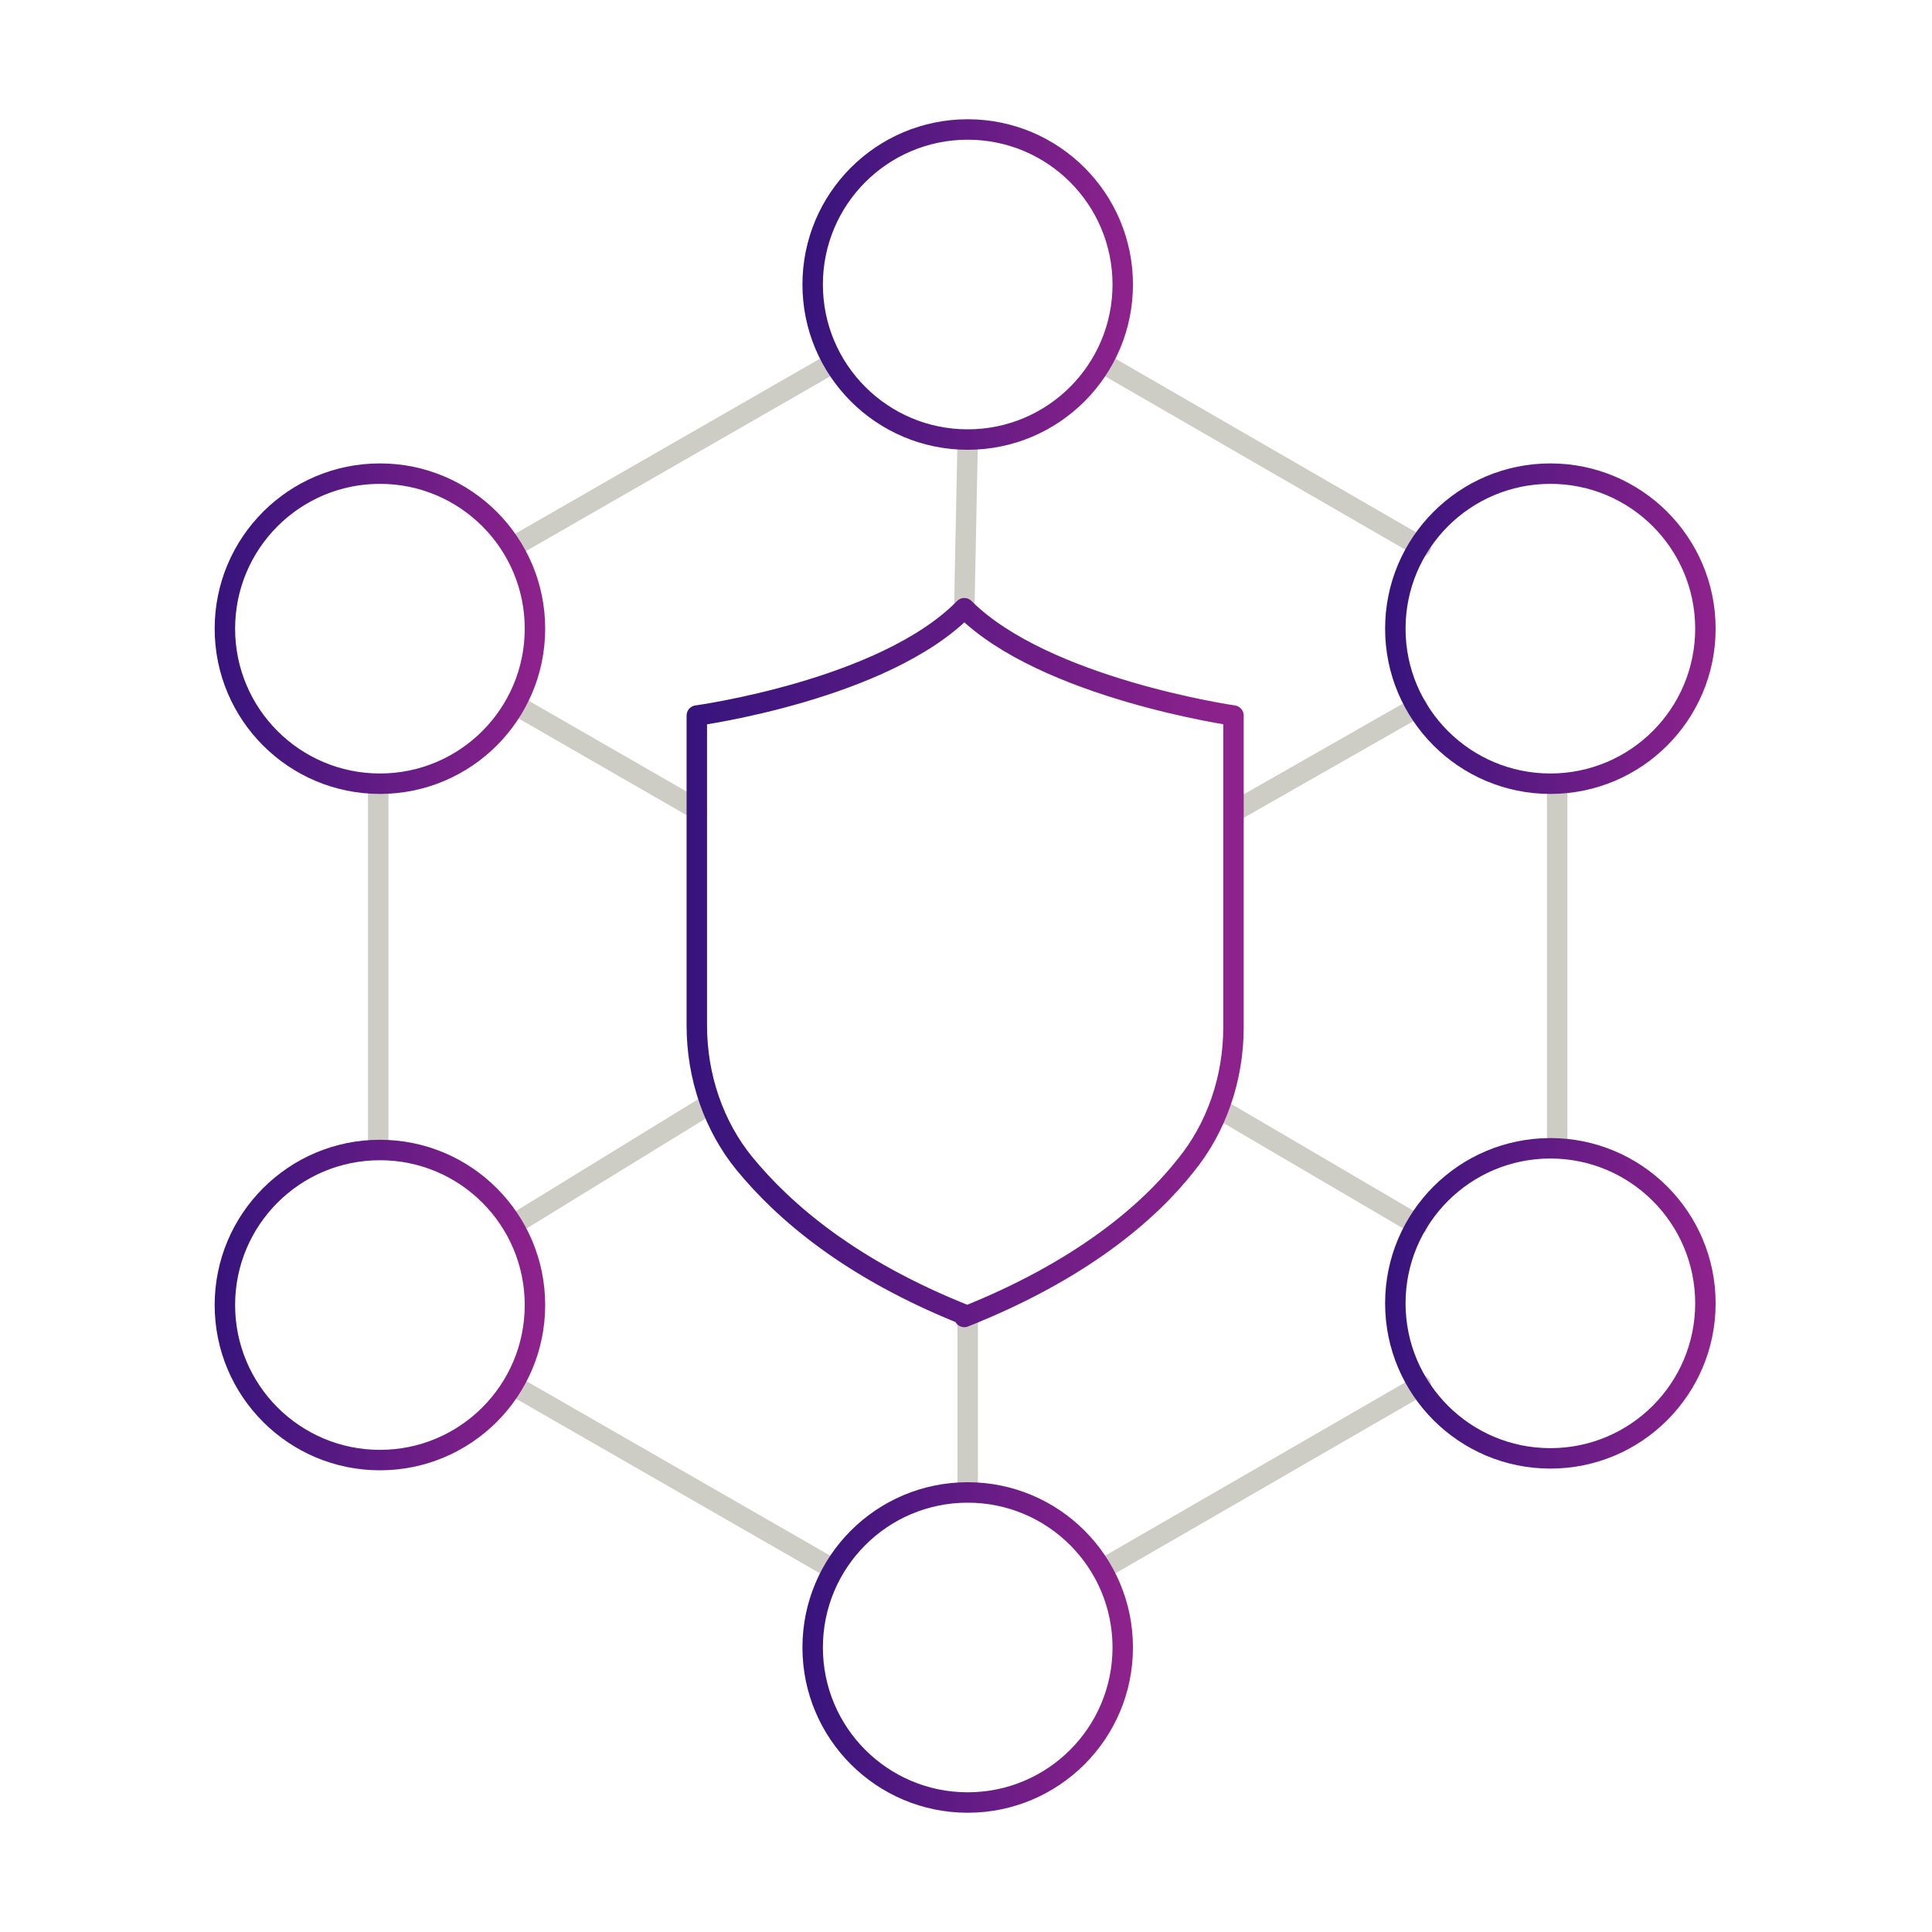 <?xml version="1.0" encoding="utf-8"?>
<!-- Generator: Adobe Illustrator 25.3.1, SVG Export Plug-In . SVG Version: 6.00 Build 0)  -->
<svg version="1.1" id="Layer_1" xmlns="http://www.w3.org/2000/svg" xmlns:xlink="http://www.w3.org/1999/xlink" x="0px" y="0px"
	 viewBox="0 0 113.4 113.4" style="enable-background:new 0 0 113.4 113.4;" xml:space="preserve">
<style type="text/css">
	.st0{fill:none;stroke:#CECDC5;stroke-width:1.2;stroke-linecap:round;stroke-miterlimit:10;}
	.st1{fill:none;stroke:#CECDC5;stroke-width:1.2;stroke-linecap:round;stroke-linejoin:round;stroke-miterlimit:10;}
	.st2{fill:none;stroke:url(#SVGID_1_);stroke-width:1.2;stroke-miterlimit:10;}
	.st3{fill:none;stroke:url(#SVGID_2_);stroke-width:1.2;stroke-miterlimit:10;}
	.st4{fill:none;stroke:url(#SVGID_3_);stroke-width:1.2;stroke-linecap:round;stroke-linejoin:round;stroke-miterlimit:10;}
	.st5{fill:none;stroke:url(#SVGID_4_);stroke-width:1.2;stroke-linecap:round;stroke-linejoin:round;stroke-miterlimit:10;}
	.st6{fill:none;stroke:url(#SVGID_5_);stroke-width:1.2;stroke-linecap:round;stroke-linejoin:round;stroke-miterlimit:10;}
	.st7{fill:none;stroke:url(#SVGID_6_);stroke-width:1.2;stroke-linecap:round;stroke-linejoin:round;stroke-miterlimit:10;}
	.st8{fill:none;stroke:url(#SVGID_7_);stroke-width:1.2;stroke-linecap:round;stroke-linejoin:round;stroke-miterlimit:10;}
	.st9{fill:none;stroke:url(#SVGID_8_);stroke-width:1.2;stroke-linecap:round;stroke-linejoin:round;stroke-miterlimit:10;}
	.st10{fill:none;stroke:url(#SVGID_9_);stroke-width:1.2;stroke-linecap:round;stroke-linejoin:round;stroke-miterlimit:10;}
</style>
<g>
	<line class="st1" x1="91.4" y1="67.4" x2="91.4" y2="46"/>
	<g>
		<line class="st1" x1="64.7" y1="92.1" x2="83.4" y2="81.3"/>
		<line class="st1" x1="30.1" y1="81.3" x2="48.9" y2="92.1"/>
		<line class="st1" x1="22.2" y1="46" x2="22.2" y2="67.5"/>
		<line class="st1" x1="48.9" y1="21.3" x2="30.1" y2="32.1"/>
		<line class="st1" x1="83.4" y1="32.1" x2="64.7" y2="21.3"/>
		<line class="st1" x1="56.8" y1="77.3" x2="56.8" y2="87.6"/>
		<line class="st1" x1="56.8" y1="25.8" x2="56.6" y2="35.7"/>
		<line class="st1" x1="72.5" y1="47.6" x2="83.2" y2="41.5"/>
		<line class="st1" x1="30.1" y1="71.9" x2="41.5" y2="64.9"/>
		<line class="st1" x1="40.9" y1="47.5" x2="30.3" y2="41.4"/>
		<line class="st1" x1="83.2" y1="71.9" x2="71.6" y2="65.1"/>
		
			<linearGradient id="SVGID_1_" gradientUnits="userSpaceOnUse" x1="47.101" y1="97.381" x2="66.489" y2="97.381" gradientTransform="matrix(1 0 0 -1 0 114.11)">
			<stop  offset="0" style="stop-color:#36147C"/>
			<stop  offset="0.976" style="stop-color:#8D228C"/>
			<stop  offset="1" style="stop-color:#8F228D"/>
		</linearGradient>
		
			<circle style="fill:none;stroke:url(#SVGID_1_);stroke-width:1.2;stroke-linecap:round;stroke-linejoin:round;stroke-miterlimit:10;" cx="56.8" cy="16.7" r="9.1"/>
		
			<linearGradient id="SVGID_2_" gradientUnits="userSpaceOnUse" x1="12.65" y1="77.19" x2="32.038" y2="77.19" gradientTransform="matrix(1 0 0 -1 0 114.11)">
			<stop  offset="0" style="stop-color:#36147C"/>
			<stop  offset="0.976" style="stop-color:#8D228C"/>
			<stop  offset="1" style="stop-color:#8F228D"/>
		</linearGradient>
		
			<circle style="fill:none;stroke:url(#SVGID_2_);stroke-width:1.2;stroke-linecap:round;stroke-linejoin:round;stroke-miterlimit:10;" cx="22.3" cy="36.9" r="9.1"/>
		
			<linearGradient id="SVGID_3_" gradientUnits="userSpaceOnUse" x1="81.348" y1="77.19" x2="100.736" y2="77.19" gradientTransform="matrix(1 0 0 -1 0 114.11)">
			<stop  offset="0" style="stop-color:#36147C"/>
			<stop  offset="0.976" style="stop-color:#8D228C"/>
			<stop  offset="1" style="stop-color:#8F228D"/>
		</linearGradient>
		<circle class="st4" cx="91" cy="36.9" r="9.1"/>
		
			<linearGradient id="SVGID_4_" gradientUnits="userSpaceOnUse" x1="47.101" y1="17.454" x2="66.489" y2="17.454" gradientTransform="matrix(1 0 0 -1 0 114.11)">
			<stop  offset="0" style="stop-color:#36147C"/>
			<stop  offset="0.976" style="stop-color:#8D228C"/>
			<stop  offset="1" style="stop-color:#8F228D"/>
		</linearGradient>
		<circle class="st5" cx="56.8" cy="96.7" r="9.1"/>
		
			<linearGradient id="SVGID_5_" gradientUnits="userSpaceOnUse" x1="81.348" y1="37.645" x2="100.736" y2="37.645" gradientTransform="matrix(1 0 0 -1 0 114.11)">
			<stop  offset="0" style="stop-color:#36147C"/>
			<stop  offset="0.976" style="stop-color:#8D228C"/>
			<stop  offset="1" style="stop-color:#8F228D"/>
		</linearGradient>
		<circle class="st6" cx="91" cy="76.5" r="9.1"/>
		
			<linearGradient id="SVGID_6_" gradientUnits="userSpaceOnUse" x1="12.65" y1="37.528" x2="32.038" y2="37.528" gradientTransform="matrix(1 0 0 -1 0 114.11)">
			<stop  offset="0" style="stop-color:#36147C"/>
			<stop  offset="0.976" style="stop-color:#8D228C"/>
			<stop  offset="1" style="stop-color:#8F228D"/>
		</linearGradient>
		<circle class="st7" cx="22.3" cy="76.6" r="9.1"/>
		
			<linearGradient id="SVGID_7_" gradientUnits="userSpaceOnUse" x1="40.273" y1="57.615" x2="73.021" y2="57.615" gradientTransform="matrix(1 0 0 -1 0 114.11)">
			<stop  offset="0" style="stop-color:#36147C"/>
			<stop  offset="0.976" style="stop-color:#8D228C"/>
			<stop  offset="1" style="stop-color:#8F228D"/>
		</linearGradient>
		<path class="st8" d="M56.6,77.3c6.8-2.7,10.8-6.1,13-8.9c1.8-2.2,2.8-5.1,2.8-8.1V42c0,0-11.1-1.6-15.8-6.3l0,0
			C51.9,40.5,40.9,42,40.9,42v18.2c0,3,1,5.9,2.8,8.1c2.3,2.8,6.2,6.2,13,8.9H56.6z"/>
	</g>
</g>
</svg>
